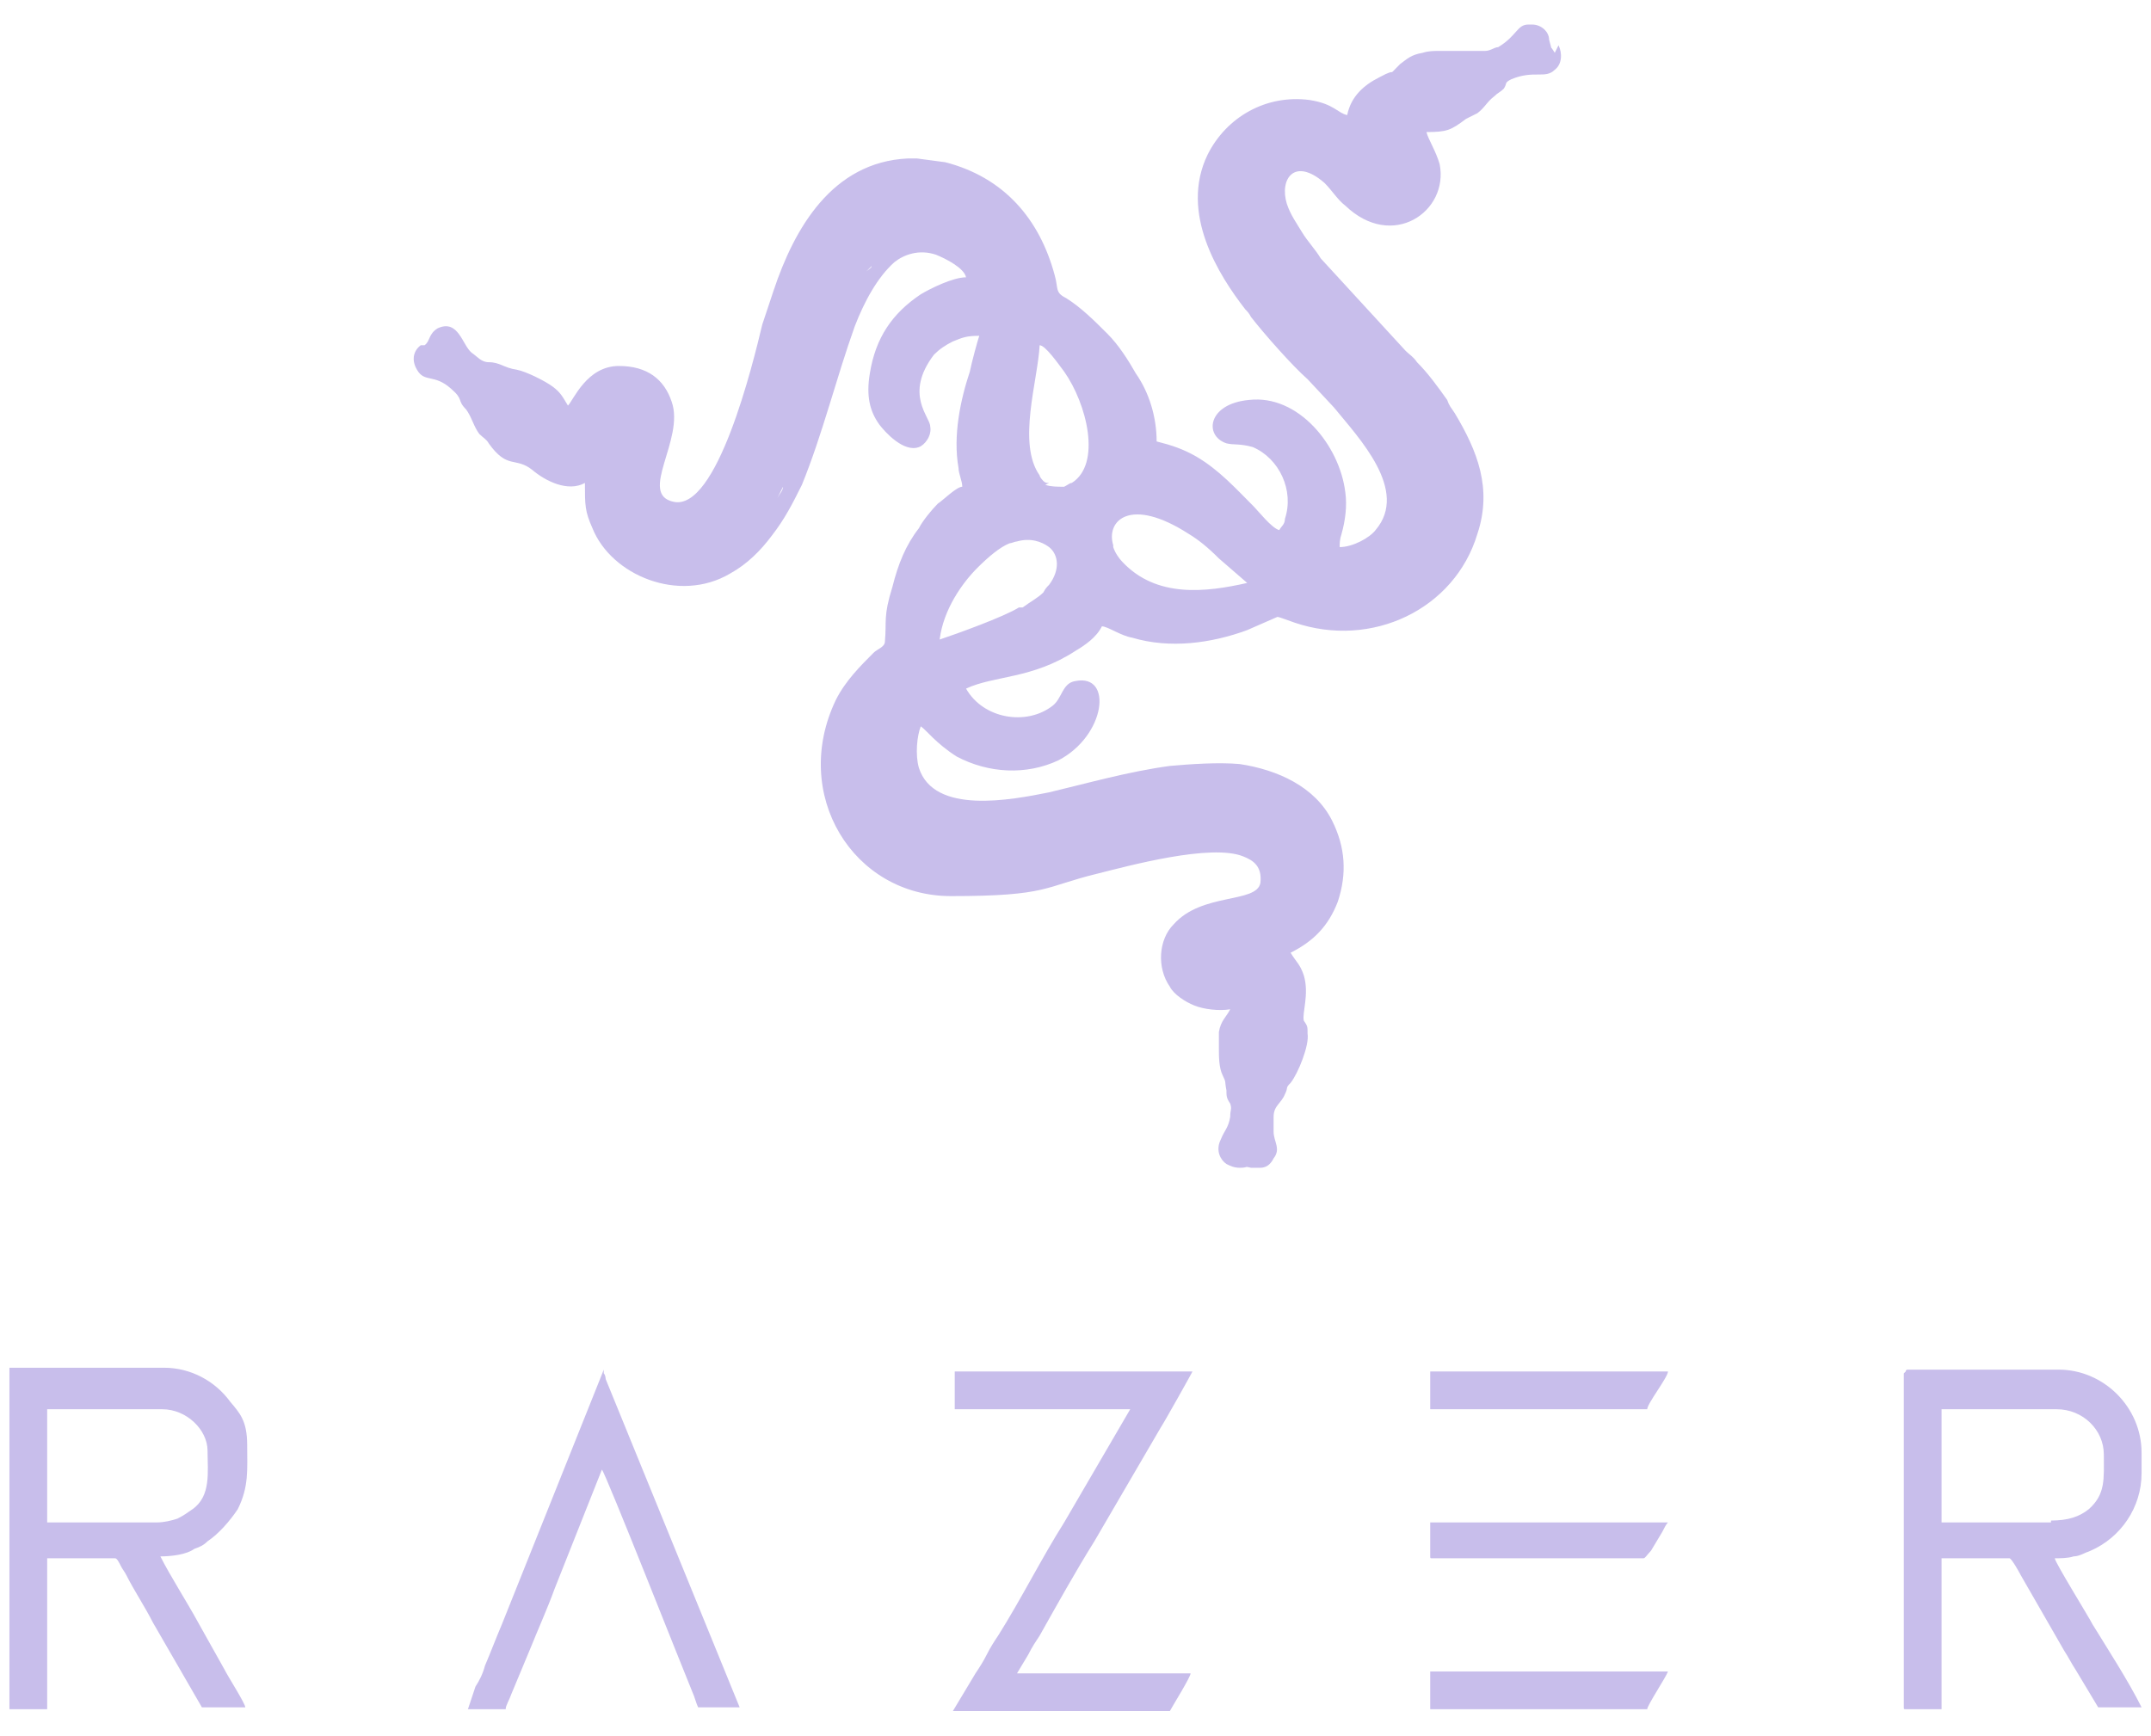 <svg xmlns="http://www.w3.org/2000/svg" id="Layer_1" data-name="Layer 1" version="1.1" viewBox="0.0 0.0 114.0 92.0" width="114.0" height="92.0">
  <defs>
    <style>
      .cls-1 {
        fill: #755ccd;
      }

      .cls-1, .cls-2, .cls-3 {
        stroke-width: 0px;
      }

      .cls-2, .cls-3 {
        fill: none;
      }

      .cls-4 {
        opacity: .4;
      }

      .cls-3 {
        stroke: #755ccd;
        stroke-linecap: round;
        stroke-linejoin: round;
      }
    </style>
  </defs>
  <g class="cls-4">
    <path class="cls-1" d="M108.7,80.7h-5.8v-6h6.1c1.4,0,2.5,1.1,2.5,2.4s.1,2.1-.8,2.9c-.5.4-1.1.6-2,.6h0ZM100.9,72.8v17.7c0,.1,0,.1.1.1h1.9v-8h3.6c.1,0,.5.7.6.9l2.3,4c.2.3.4.7.6,1l1.2,2h2.3c-.7-1.4-1.8-3.1-2.6-4.4-.2-.4-2-3.3-2-3.5.3,0,.7,0,1-.1.3,0,.6-.2.9-.3,1.6-.7,2.7-2.3,2.7-4.1v-1.1c0-2.4-2-4.4-4.4-4.4h-8c0,0-.1,0-.1.1ZM8.3,80.7H2.5v-6h6.1c1.3,0,2.4,1.1,2.4,2.2s.2,2.4-.8,3.1c-.3.2-.4.3-.8.5-.3.1-.7.2-1.1.2ZM.5,90.6h2v-8h3.6c.1,0,.2.2.3.4.1.2.2.3.3.5.4.8,1,1.7,1.4,2.5l2.6,4.5h2.3c0-.2-.9-1.6-1.1-2l-1.4-2.5c-.6-1.1-1.5-2.5-2-3.5.6,0,1.4-.1,1.8-.4.3-.1.5-.2.7-.4.6-.4,1.2-1.1,1.6-1.7.6-1.2.5-2.1.5-3.4s-.4-1.7-.9-2.3c-.8-1.1-2.1-1.8-3.5-1.8H.5v18ZM50.7,74.7h9.2l-3.5,6c-1.2,1.9-2.3,4.1-3.5,6-.2.3-.4.6-.6,1s-.4.7-.6,1l-1.2,2h11.5c.1-.2,1.1-1.8,1.1-2h-9.2l.6-1c.2-.4.4-.7.6-1,.9-1.6,1.9-3.4,2.9-5l3.5-6c.2-.3,1.6-2.8,1.7-3h-12.6v2ZM24.6,90.6h2.2c0-.2.2-.5.3-.8l1-2.4c.4-1,.9-2.1,1.3-3.2l2.5-6.3c.2.2,4.3,10.6,4.8,11.8.1.2.2.6.3.8h2.2l-7.1-17.4c0,0,0-.2-.1-.3q0,0,0-.1t0-.1l-5.4,13.5c-.3.7-.6,1.5-.9,2.2-.1.4-.3.8-.5,1.1l-.4,1.2ZM75.8,74.7h11.5c0-.3,1.1-1.7,1.1-2h-12.6v2ZM75.8,90.6h11.5c0-.2,1-1.7,1.1-2h-12.6v2ZM75.8,82.5c0,.1,0,.1.1.1h11.2c.1,0,.2-.2.4-.4l.6-1c.1-.2.2-.4.3-.5h-12.6v1.9Z" />
    <g>
      <path class="cls-2" d="M56.5,19.6c-.3-.4-1-1.3-1.3-1.4-.2,1.8-1.3,5.2,0,6.9,0,0,.1.2.2.3,0,0,0,.1.2.1,0,0,0,0,.1,0,.3.1.6.2,1,.1.1,0,.2,0,.4-.2,1.5-1,.7-4.3-.4-5.9Z" />
      <path class="cls-2" d="M53.9,28.7c-.1,0-.3,0-.4.1-.5.2-1.2.6-1.7,1.3-.8.9-1.8,2.2-2,3.8.9-.3,3.4-1.2,4.2-1.7,0,0,.1,0,.2,0,.4-.3.8-.5,1.1-.8.1-.1.2-.2.3-.4.6-.8.6-1.6,0-2-.4-.3-1-.5-1.7-.3Z" />
      <path class="cls-2" d="M66.1,30.7l-1.5-1.3c-.6-.5-1.1-.9-1.6-1.3-3.1-2-4.4-.7-4,.6,0,0,0,0,0,0,0,.3.2.5.5.8,1.8,1.8,4.4,1.6,6.6,1.1Z" />
      <path class="cls-1" d="M82.4,2.8c-.3-.5-.1,0-.3-.7,0-.4-.4-.8-.9-.8h-.2c-.6,0-.6.6-1.6,1.2-.2,0-.4.2-.7.2-.4,0-1.9,0-2.5,0-.2,0-.5,0-.8.1-.6.1-.8.3-1.2.6-.8.8,0,.1-1.1.7-.8.4-1.5,1-1.7,2-.5-.1-.7-.6-2-.8-2.3-.3-4.4.9-5.4,2.9-1.5,3.1.6,6.4,2,8.2.1.1.2.2.3.4.7.9,2.2,2.6,3,3.3l1.4,1.5c1.3,1.6,4,4.4,2.2,6.5-.3.4-1.2.9-1.9.9,0-.2,0-.4.1-.7.2-.7.3-1.5.2-2.2-.3-2.5-2.5-5.2-5.1-4.9-2.2.2-2.4,1.9-1.2,2.3.4.1.7,0,1.4.2,1.4.6,2.2,2.3,1.7,3.8,0,.3-.2.4-.3.6-.4-.1-1.1-1-1.4-1.3-.9-.9-1.8-1.9-3-2.6-.7-.4-1.3-.6-2.1-.8,0-1.3-.4-2.6-1.1-3.6-.4-.7-.9-1.5-1.5-2.1-.7-.7-1.4-1.4-2.2-1.9-.6-.3-.4-.5-.6-1.2-.8-3-2.7-5.2-5.8-6l-1.5-.2c-.2,0-.2,0-.5,0-4,.2-6,3.7-7.1,7-.2.6-.4,1.2-.6,1.8-.5,2.1-2.4,9.9-4.7,9.4-1.9-.4.6-3.3-.1-5.3-.4-1.2-1.3-1.9-2.8-1.9-1.7,0-2.4,1.8-2.7,2.1-.3-.5-.4-.7-.8-1-.4-.3-1.4-.8-1.9-.9-.7-.1-.9-.4-1.5-.4-.4,0-.6-.3-.9-.5-.5-.4-.7-1.8-1.8-1.3-.5.3-.4.7-.7.9,0,0,0,0-.2,0-.4.3-.5.8-.2,1.3.4.7.9.2,1.8,1,.7.6.3.6.8,1.1.3.4.4.9.7,1.3.2.2.4.3.5.5,1,1.4,1.4.7,2.3,1.4.7.6,1.9,1.2,2.8.7,0,1.2,0,1.5.4,2.4,1,2.5,4.6,4,7.3,2.4.9-.5,1.6-1.2,2.2-2,.7-.9,1.1-1.7,1.6-2.7,1.1-2.7,1.8-5.6,2.8-8.4.5-1.3,1.2-2.6,2.1-3.4.5-.4,1.3-.7,2.2-.4.5.2,1.5.7,1.6,1.2-.7,0-1.9.6-2.4.9-1.5,1-2.4,2.3-2.7,4.2-.2,1.2,0,2,.5,2.7.3.4,1.3,1.5,2.1,1.2.3-.1.7-.6.6-1.1,0-.5-1.4-1.7.2-3.8.3-.3.6-.5,1-.7.5-.2.7-.3,1.4-.3-.1.3-.4,1.4-.5,1.9-.5,1.5-.9,3.4-.6,5.1,0,.3.2.7.2,1-.3,0-1,.7-1.3.9-.3.3-.8.9-1,1.3-.7.9-1.1,1.9-1.4,3.1-.5,1.6-.3,1.8-.4,2.9,0,.3-.4.4-.6.6-.7.7-1.5,1.5-2,2.5-2.4,5,.9,10.4,6.1,10.4s4.9-.5,7.8-1.2c1.6-.4,6-1.6,7.7-.9.5.2,1,.5.9,1.4-.2,1.1-3.1.5-4.6,2.2-.8.8-.9,2.3-.2,3.3.2.4.8.8,1.3,1,.5.2,1.3.3,1.9.2-.2.4-.5.6-.6,1.2,0,.3,0,.6,0,.9,0,.4,0,1,.2,1.4.2.4.1.3.2.8,0,.3,0,.4.2.7.1.3,0,.3,0,.7-.1.6-.3.7-.5,1.2-.3.6,0,1.1.3,1.3.2.1.4.2.7.2.5,0,.2-.1.6,0,0,0,.2,0,.3,0h.2c.4,0,.6-.3.7-.5.4-.5,0-.9,0-1.4,0-.2,0-.6,0-.8,0-.6.4-.7.6-1.2.2-.4,0-.3.3-.6.4-.5,1-2,.9-2.6,0-.4,0-.4-.2-.7-.1-.4.3-1.4,0-2.4-.2-.6-.4-.7-.7-1.2,1.2-.6,2-1.4,2.5-2.7.5-1.5.4-2.9-.3-4.3-.9-1.8-2.9-2.7-4.9-3-1.1-.1-2.6,0-3.7.1-2.2.3-4.3.9-6.4,1.4-2,.4-6.1,1.2-6.9-1.3-.2-.7-.1-1.7.1-2.2.3.2.8.9,1.9,1.6,1.7.9,3.7,1,5.4.2,2.5-1.3,2.9-4.6.9-4.2-.7.1-.7.9-1.2,1.3-1.4,1.1-3.7.7-4.6-.9,1.5-.7,3.5-.5,5.8-2,.5-.3,1.1-.7,1.4-1.3.3,0,1,.5,1.6.6,2,.6,4.2.3,6.1-.4l1.6-.7c.1,0,.6.2.9.3,4.1,1.4,8.5-.7,9.7-4.7.8-2.4,0-4.4-1.2-6.4-.2-.3-.3-.4-.4-.7-.5-.7-1-1.4-1.6-2-.2-.3-.4-.4-.6-.6l-4.5-4.9c-.3-.5-.7-.9-1-1.4-.3-.5-.6-.9-.8-1.5-.4-1.3.4-2.5,2-1.1.4.4.7.9,1.1,1.2,2.5,2.4,5.5.3,5-2.2-.2-.7-.6-1.3-.7-1.7,1.1,0,1.3-.1,2.1-.7.2-.1.4-.2.6-.3.4-.3.5-.6.9-.9.2-.2.3-.2.5-.4.2-.3,0-.3.4-.5,1.2-.5,1.8,0,2.3-.5.4-.3.4-.9.2-1.3ZM55.6,31c-.1.1-.2.2-.3.4-.3.3-.7.5-1.1.8,0,0,0,0-.2,0-.8.5-3.3,1.4-4.2,1.7.2-1.6,1.2-3,2-3.8.6-.6,1.2-1.1,1.7-1.3.1,0,.3-.1.4-.1.7-.2,1.3,0,1.7.3.5.4.6,1.2,0,2ZM55.6,25.6s0,0-.1,0c0,0-.1,0-.2-.1,0,0-.2-.2-.2-.3-1.2-1.7-.1-5,0-6.9.3,0,1,1,1.3,1.4,1.2,1.7,2,4.9.4,5.9-.1,0-.2.1-.4.2-.4,0-.7,0-1-.1ZM59,28.9s0,0,0,0c-.4-1.3.9-2.6,4-.6.5.3,1,.7,1.6,1.3l1.5,1.3c-2.2.5-4.8.8-6.6-1.1-.2-.2-.4-.5-.5-.8ZM67.9,8.7s0,0,0,0c0,0,0,0,0,0ZM67.1,6.5c0,0-.1,0-.2,0,0,0,.1,0,.2,0ZM41.2,26.4c.1-.2.2-.4.3-.6,0,.2-.2.4-.3.6ZM45.9,14.4c0,0,.2-.2.3-.3,0,.1-.2.2-.3.3Z" />
      <path class="cls-3" d="M68,8.6s0,0,0,0" />
      <path class="cls-3" d="M66.9,6.6s.1,0,.2,0" />
      <path class="cls-3" d="M55.3,25.4s0,.1.2.1" />
      <path class="cls-3" d="M53.5,28.8c.1,0,.3-.1.4-.1" />
      <path class="cls-3" d="M46.1,14.1c0,.1-.2.2-.3.3" />
      <path class="cls-3" d="M41.2,26.4c.1-.2.2-.4.3-.6" />
    </g>
  </g>
</svg>